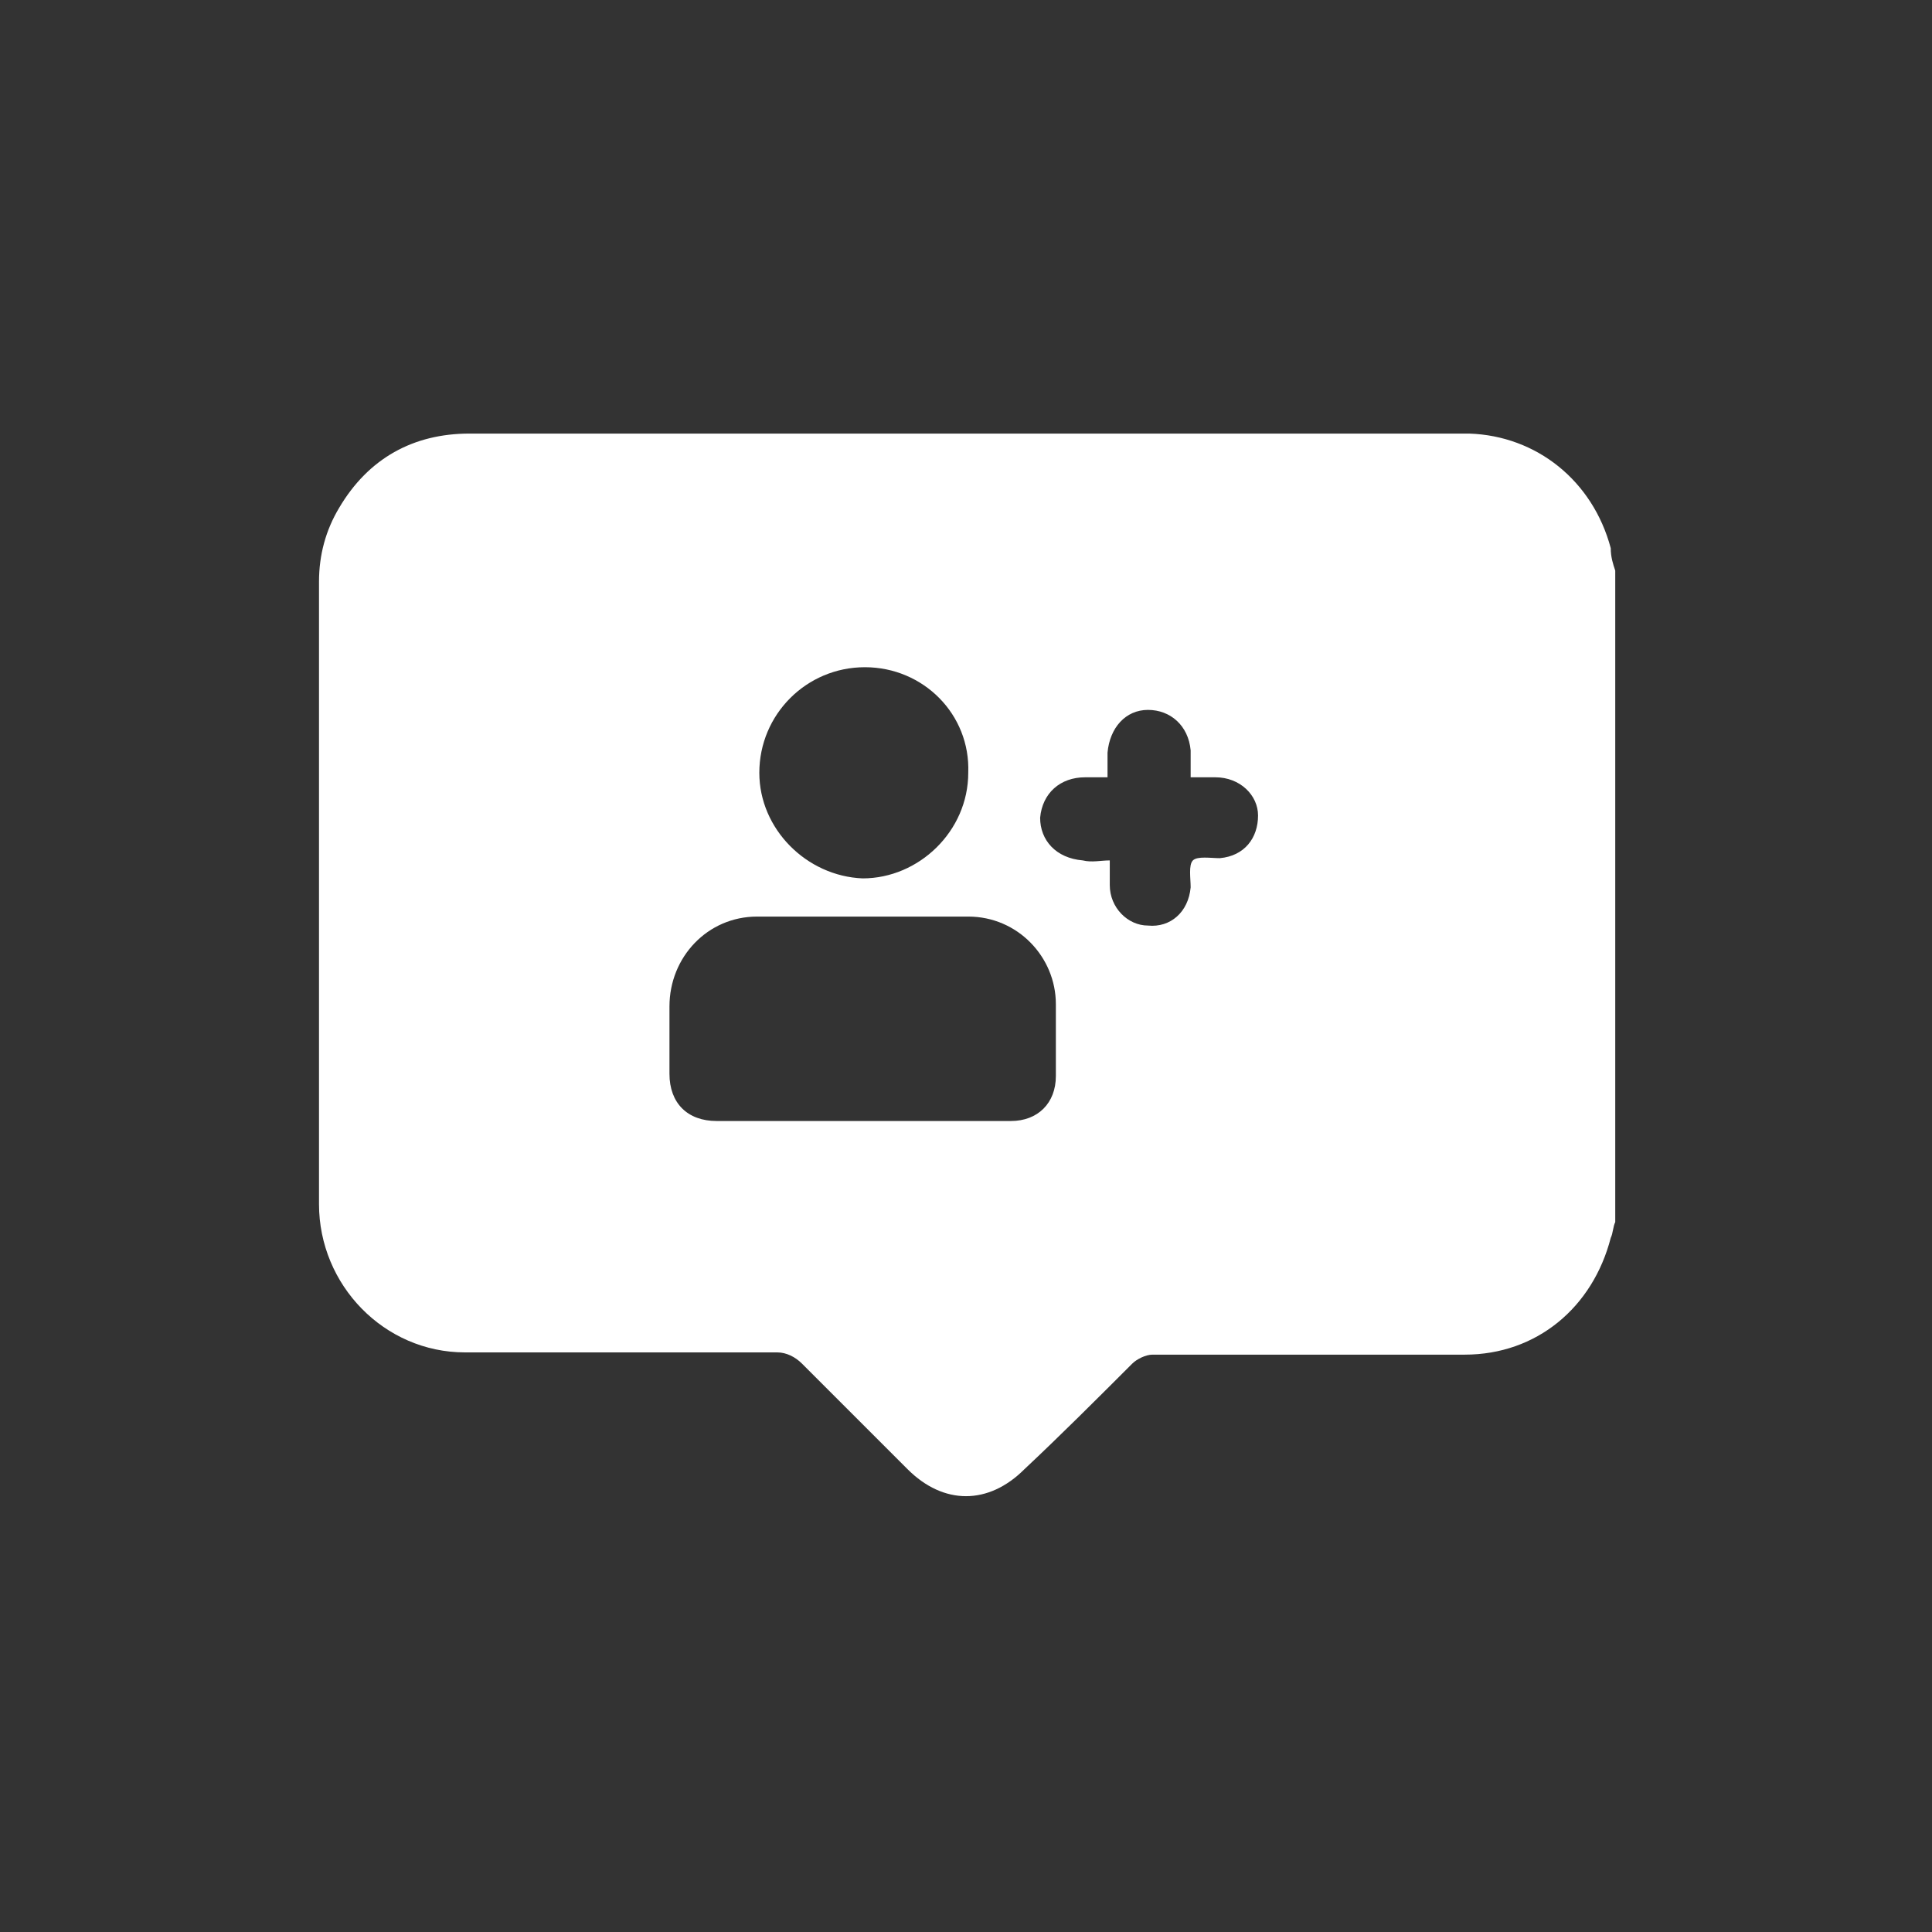<?xml version="1.0" encoding="utf-8"?>
<!-- Generator: Adobe Illustrator 26.0.1, SVG Export Plug-In . SVG Version: 6.00 Build 0)  -->
<svg version="1.1" id="Layer_1" xmlns="http://www.w3.org/2000/svg" xmlns:xlink="http://www.w3.org/1999/xlink" x="0px" y="0px"
	 viewBox="0 0 86 86" style="enable-background:new 0 0 86 86;" xml:space="preserve">
<rect x="0" y="0" width="86" height="86" fill="#333333" stroke="none"/>
<style type="text/css">
	.st0{fill:#FFFFFF;}
	.st1{fill:#3F3838;}
</style>
<path class="st0" d="M71.9,25.4c0,9.7,0,19.3,0,29c-0.1,0.2-0.1,0.5-0.2,0.7c-0.8,3.1-3.3,5.2-6.5,5.2c-4.6,0-9.3,0-13.9,0
	c-0.3,0-0.7,0.2-0.9,0.4c-1.6,1.6-3.2,3.2-4.8,4.7C44,67,42,67,40.4,65.4c-1.6-1.6-3.1-3.1-4.7-4.7c-0.3-0.3-0.7-0.5-1.1-0.5
	c-4.6,0-9.3,0-13.9,0c-3.6,0-6.5-3-6.5-6.6c0-9.2,0-18.4,0-27.7c0-1.2,0.3-2.3,0.9-3.3c1.3-2.2,3.3-3.3,5.8-3.3
	c14.8,0,29.5,0,44.3,0c0.1,0,0.2,0,0.2,0c3,0.1,5.5,2.1,6.3,5.1C71.7,24.8,71.8,25.1,71.9,25.4z M38.5,49.9c2.2,0,4.4,0,6.5,0
	c1.2,0,2-0.8,2-2c0-1.1,0-2.1,0-3.2c0-2.1-1.7-3.9-3.9-3.9c-3.1,0-6.2,0-9.4,0c-2.2,0-3.9,1.8-3.9,4c0,1,0,2,0,3
	c0,1.3,0.8,2.1,2.1,2.1C34.3,49.9,36.4,49.9,38.5,49.9z M38.5,29.7c-2.6,0-4.7,2.1-4.7,4.7c0,2.5,2.1,4.6,4.6,4.7
	c2.5,0,4.7-2.1,4.7-4.7C43.2,31.8,41.1,29.7,38.5,29.7z M49.4,38.3c0,0.5,0,0.8,0,1.1c0,1,0.8,1.8,1.7,1.8c1,0.1,1.8-0.6,1.9-1.7
	c0-0.4-0.1-1,0.1-1.2c0.2-0.2,0.8-0.1,1.2-0.1c1.1-0.1,1.7-0.9,1.7-1.9c0-0.9-0.8-1.7-1.9-1.7c-0.4,0-0.7,0-1.1,0c0-0.4,0-0.8,0-1.2
	c-0.1-1.1-0.9-1.8-1.9-1.8c-1,0-1.7,0.8-1.8,1.9c0,0.4,0,0.7,0,1.1c-0.4,0-0.7,0-1,0c-1.1,0-1.9,0.7-2,1.8c0,1,0.7,1.8,1.9,1.9
	C48.6,38.4,49,38.3,49.4,38.3z"/>
</svg>

